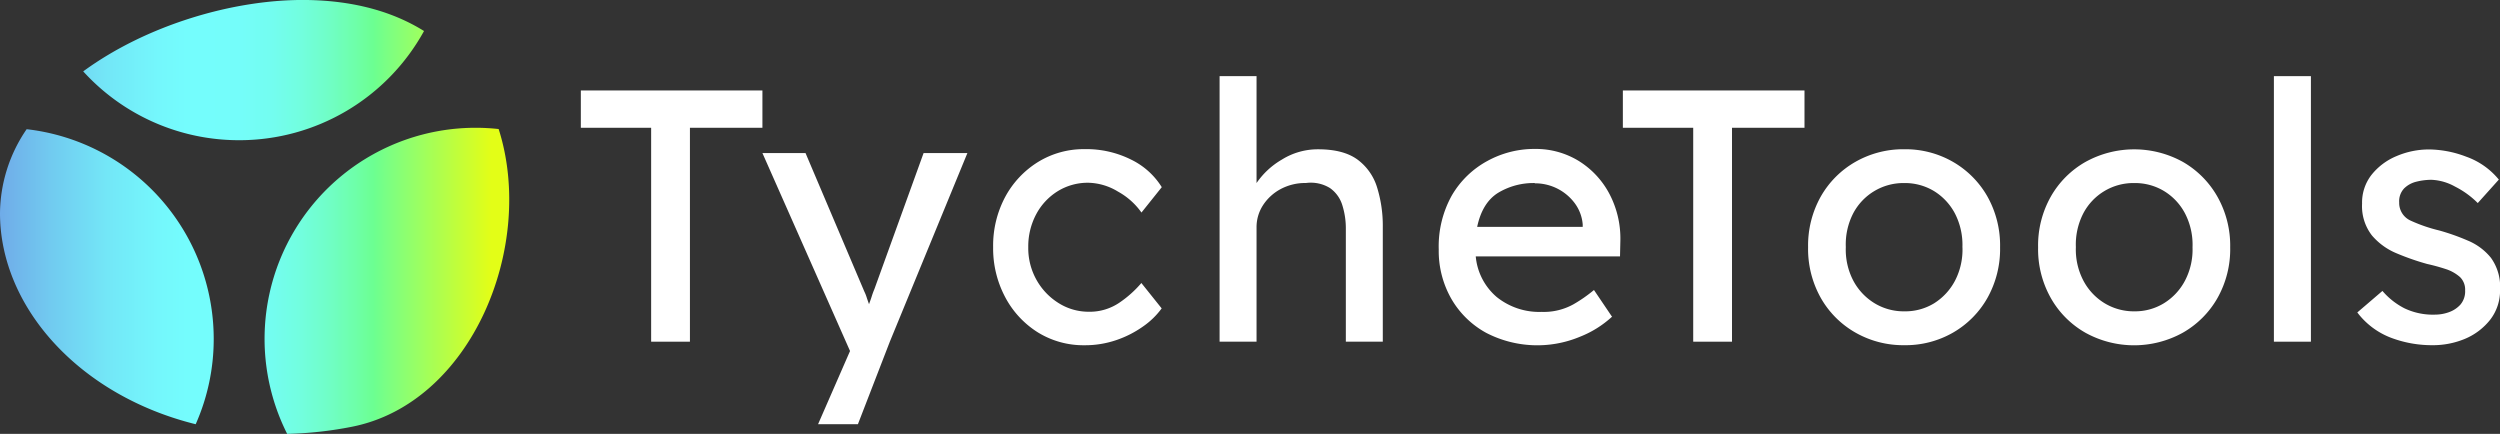 <svg xmlns="http://www.w3.org/2000/svg" xmlns:xlink="http://www.w3.org/1999/xlink" viewBox="0 0 492.48 85.47"><rect x="0" y="0" width="492.48" height="85.47" fill="#333333" stroke="none"/><defs><style>.b2a83e7d-e996-4aed-9834-a97f3f551e17{fill:#fff;}.b0cf83c6-7aa7-4c8c-aa1c-c77eb019e0f8{fill:url(#b52a8277-65be-48bc-a00b-367c59b39284);}</style><linearGradient id="b52a8277-65be-48bc-a00b-367c59b39284" x1="-14.21" y1="42.74" x2="96.8" y2="42.74" gradientUnits="userSpaceOnUse"><stop offset="0.07" stop-color="#6e97e3"/><stop offset="0.11" stop-color="#6fa5e7"/><stop offset="0.22" stop-color="#71cbf0"/><stop offset="0.32" stop-color="#73e7f7"/><stop offset="0.41" stop-color="#74f7fc"/><stop offset="0.47" stop-color="#74fdfd"/><stop offset="0.55" stop-color="#74fdfa"/><stop offset="0.61" stop-color="#73fdf0"/><stop offset="0.66" stop-color="#72fedf"/><stop offset="0.71" stop-color="#70fec7"/><stop offset="0.76" stop-color="#6effa8"/><stop offset="0.79" stop-color="#6cff92"/><stop offset="1" stop-color="#e3fe17"/></linearGradient></defs><title>logoTT</title><g id="b8ca0ca4-51fb-4e91-aee1-9b764cac0e52" data-name="Capa 2"><g id="eba7d346-319f-458a-a4e6-d483b8e1e6bf" data-name="Capa 1"><path class="b2a83e7d-e996-4aed-9834-a97f3f551e17" d="M161.15,83.57l6.08-13.92.22-.5-17.26-39h8.49l11.59,27.29a7.47,7.47,0,0,1,.43,1.06c.14.43.3.9.49,1.42.19-.52.37-1,.53-1.52s.34-1,.53-1.45l9.69-26.8h8.63L175.29,67.31,169,83.57Z"/><path class="b2a83e7d-e996-4aed-9834-a97f3f551e17" d="M202.56,48.68a12.78,12.78,0,0,0,1.67,6.54,12.61,12.61,0,0,0,4.38,4.53,11.06,11.06,0,0,0,5.83,1.66,10.38,10.38,0,0,0,6.15-1.84,21.45,21.45,0,0,0,4.25-3.82l4,5a15.32,15.32,0,0,1-3.68,3.57,20.47,20.47,0,0,1-5.3,2.69,19,19,0,0,1-6.22,1,17.07,17.07,0,0,1-9.2-2.54A18.22,18.22,0,0,1,198,58.51a20.44,20.44,0,0,1-2.36-9.83A20.36,20.36,0,0,1,198,38.82a18.28,18.28,0,0,1,6.47-6.9,17.16,17.16,0,0,1,9.2-2.54,19.72,19.72,0,0,1,9.19,2.08,14.61,14.61,0,0,1,6,5.41l-4,5a13.78,13.78,0,0,0-4.63-4.13A11.66,11.66,0,0,0,214.37,36a11.27,11.27,0,0,0-6,1.66,11.93,11.93,0,0,0-4.24,4.53A13.45,13.45,0,0,0,202.56,48.68Z"/><path class="b2a83e7d-e996-4aed-9834-a97f3f551e17" d="M259.67,29.41c3.35,0,5.94.69,7.78,2.05A10.69,10.69,0,0,1,271.3,37a25.51,25.51,0,0,1,1.1,7.71V67.31h-7.28V45.18a15.25,15.25,0,0,0-.71-4.81A6.4,6.4,0,0,0,262,37.05a7.19,7.19,0,0,0-4.73-1,10.27,10.27,0,0,0-5,1.2,9.43,9.43,0,0,0-3.47,3.18,7.93,7.93,0,0,0-1.27,4.39V67.31h-7.28V15h7.28V36.06a15.42,15.42,0,0,1,5-4.63A13.37,13.37,0,0,1,259.67,29.41Z"/><path class="b2a83e7d-e996-4aed-9834-a97f3f551e17" d="M317.58,62.43h-.07a20.32,20.32,0,0,1-6.23,3.89,21.86,21.86,0,0,1-18.49-.74,17.74,17.74,0,0,1-6.89-6.72,19,19,0,0,1-2.48-9.72A20.57,20.57,0,0,1,286,38.5,18.06,18.06,0,0,1,293,31.71a19.19,19.19,0,0,1,9.4-2.37,16.17,16.17,0,0,1,8.49,2.3A16.89,16.89,0,0,1,316.94,38a18.87,18.87,0,0,1,2.26,9.4l-.07,3.11H290.71a11.91,11.91,0,0,0,4.13,8,13.39,13.39,0,0,0,8.88,2.93A12,12,0,0,0,310,59.92a28.49,28.49,0,0,0,4-2.79ZM302.37,36.06A13.49,13.49,0,0,0,295.09,38q-3.1,1.95-4.1,6.69h20.79v-.5A8.11,8.11,0,0,0,310.19,40a9.75,9.75,0,0,0-7.82-3.89Z"/><path class="b2a83e7d-e996-4aed-9834-a97f3f551e17" d="M333.55,67.31V25.17H319.69V17.82h35.78v7.35H341.19V67.31Z"/><path class="b2a83e7d-e996-4aed-9834-a97f3f551e17" d="M394,48.72a19.67,19.67,0,0,1-2.51,10,18.22,18.22,0,0,1-6.79,6.82A18.76,18.76,0,0,1,375.13,68a19,19,0,0,1-9.62-2.48,18.15,18.15,0,0,1-6.82-6.82,19.67,19.67,0,0,1-2.51-10,19.68,19.68,0,0,1,2.51-10,18.22,18.22,0,0,1,6.82-6.82,19,19,0,0,1,9.62-2.48,18.76,18.76,0,0,1,9.58,2.48,18.29,18.29,0,0,1,6.79,6.82A19.68,19.68,0,0,1,394,48.72Zm-7.42,0a13.49,13.49,0,0,0-1.45-6.62A11.41,11.41,0,0,0,381,37.65a11.07,11.07,0,0,0-5.87-1.59,11.18,11.18,0,0,0-10.08,6,13.37,13.37,0,0,0-1.44,6.62,13.19,13.19,0,0,0,1.44,6.54,11.53,11.53,0,0,0,4.18,4.49,11.06,11.06,0,0,0,5.9,1.62A10.91,10.91,0,0,0,381,59.75a11.66,11.66,0,0,0,4.14-4.49A13.3,13.3,0,0,0,386.59,48.72Z"/><path class="b2a83e7d-e996-4aed-9834-a97f3f551e17" d="M439.33,48.72a19.57,19.57,0,0,1-2.51,10A18.19,18.19,0,0,1,430,65.54a19.82,19.82,0,0,1-19.2,0A18.08,18.08,0,0,1,404,58.72a19.57,19.57,0,0,1-2.51-10,19.58,19.58,0,0,1,2.51-10,18.15,18.15,0,0,1,6.82-6.82,19.82,19.82,0,0,1,19.2,0,18.26,18.26,0,0,1,6.78,6.82A19.58,19.58,0,0,1,439.33,48.72Zm-7.42,0a13.38,13.38,0,0,0-1.45-6.62,11.26,11.26,0,0,0-4.14-4.45,11.06,11.06,0,0,0-5.86-1.59,11.15,11.15,0,0,0-10.08,6,13.38,13.38,0,0,0-1.45,6.62,13.19,13.19,0,0,0,1.45,6.54,11.43,11.43,0,0,0,4.17,4.49,11.12,11.12,0,0,0,5.91,1.62,10.9,10.9,0,0,0,5.86-1.62,11.51,11.51,0,0,0,4.14-4.49A13.19,13.19,0,0,0,431.91,48.72Z"/><path class="b2a83e7d-e996-4aed-9834-a97f3f551e17" d="M447.94,67.31V15h7.29V67.31Z"/><path class="b2a83e7d-e996-4aed-9834-a97f3f551e17" d="M128.27,67.31V25.17H114.42V17.82h35.77v7.35H135.91V67.31Z"/><path class="b2a83e7d-e996-4aed-9834-a97f3f551e17" d="M488.1,40a17.35,17.35,0,0,0-4.49-3.25A10.37,10.37,0,0,0,479,35.42a12.2,12.2,0,0,0-2.94.36,5.17,5.17,0,0,0-2.44,1.31,3.68,3.68,0,0,0-1,2.79,3.82,3.82,0,0,0,2.3,3.6,30.4,30.4,0,0,0,5.55,1.91,43.47,43.47,0,0,1,5.66,2,11.49,11.49,0,0,1,4.56,3.39,9.72,9.72,0,0,1,1.8,6.26,9.36,9.36,0,0,1-1.94,5.94,12.45,12.45,0,0,1-5,3.78A16.41,16.41,0,0,1,479.05,68a22.75,22.75,0,0,1-8-1.45,15,15,0,0,1-6.68-5l4.95-4.24a14.23,14.23,0,0,0,4.35,3.43,13,13,0,0,0,6,1.24,8.18,8.18,0,0,0,2.69-.46,5.59,5.59,0,0,0,2.3-1.49,4,4,0,0,0,.95-2.79,3.46,3.46,0,0,0-1-2.65,7.84,7.84,0,0,0-2.73-1.56A38.42,38.42,0,0,0,478.13,52a49.86,49.86,0,0,1-6-2.09,12.82,12.82,0,0,1-4.88-3.53,9.41,9.41,0,0,1-1.94-6.26,8.87,8.87,0,0,1,1.87-5.69,12.34,12.34,0,0,1,4.92-3.68,16.27,16.27,0,0,1,6.5-1.31,21,21,0,0,1,7.21,1.42,14.58,14.58,0,0,1,6.44,4.52Z"/><path class="b0cf83c6-7aa7-4c8c-aa1c-c77eb019e0f8" d="M69.26,84.08a74.59,74.59,0,0,1-12.69,1.39,41.58,41.58,0,0,1,37.14-60.3,42.06,42.06,0,0,1,4.52.25C105.58,48.44,92.94,79.45,69.26,84.08ZM47.11,27.62A41.54,41.54,0,0,0,83.53,6.11C77.59,2.41,70,.14,60.46,0,46-.2,28.76,5,16.39,14.06A41.47,41.47,0,0,0,47.11,27.62ZM5.25,25.45A29.65,29.65,0,0,0,0,42C0,60.43,15.53,77.87,38.55,83.57A41.33,41.33,0,0,0,42.1,66.76,41.58,41.58,0,0,0,5.25,25.45Z"/></g></g></svg>